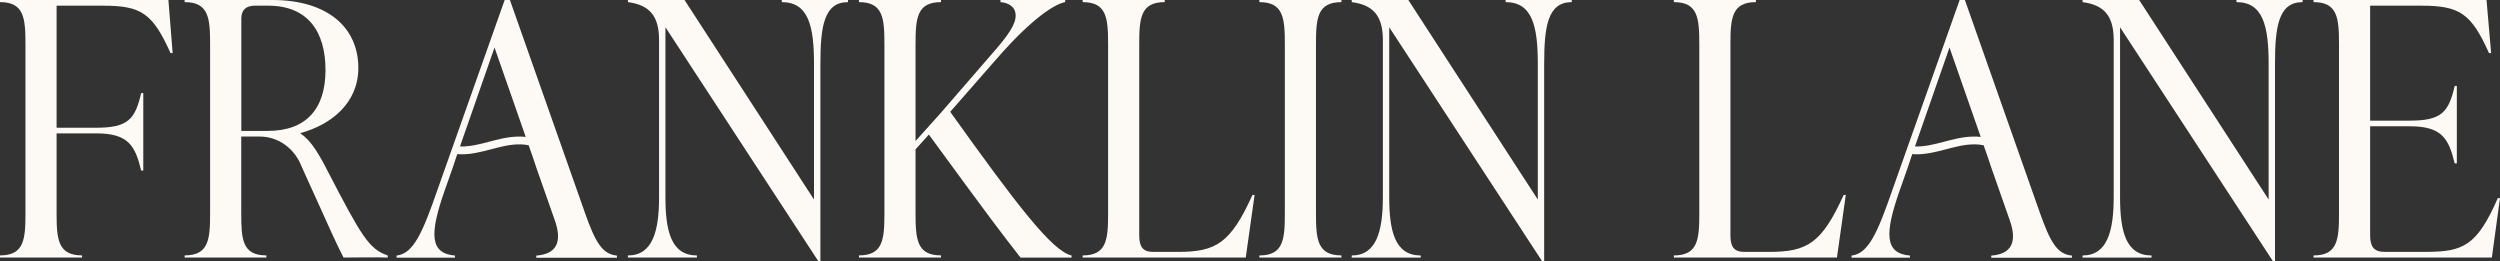 <?xml version="1.0" encoding="UTF-8"?> <svg xmlns="http://www.w3.org/2000/svg" id="Layer_1" data-name="Layer 1" viewBox="0 0 648 67.67"><rect x="0" y="0" width="648" height="67.67" fill="#333333" stroke="none"/><defs><style> .cls-1 { fill: #fdfaf6; } </style></defs><g><path class="cls-1" d="M433.86,66.76v-.55c6.24,0,6.6-4.13,6.6-10.91V11.46c0-6.79-.37-10.91-6.6-10.91v-.55h21.27v.55c-6.24,0-6.6,4.13-6.6,10.91v49.52c0,2.84.82,4.31,3.58,4.31h6.42c9.9,0,13.66-2.2,19.35-14.76h.55l-2.29,16.23h-42.27Z"></path><path class="cls-1" d="M579.68,0h17.15v.55c-6.24,0-7.15,6.33-7.15,16.05v51.08h-.55l-39.61-60.61v44.02c0,8.8,1.47,15.13,8.16,15.13v.55h-17.88v-.55c6.42,0,8.07-6.33,8.07-15.13V10.36c0-6.33-2.57-9.08-8.07-9.81v-.55h14.67l33.56,51.72V16.6c0-9.72-1.38-16.05-8.34-16.05v-.55Z"></path><path class="cls-1" d="M648,51.35l-2.11,15.41h-46.22v-.55c6.24,0,6.6-4.13,6.6-10.91V11.46c0-6.79-.37-10.91-6.6-10.91v-.55h44.84l1.19,13.76h-.55c-4.68-10.45-7.7-12.29-17.7-12.29h-13.11v29.8h10.27c8.25,0,10.09-2.2,11.65-8.99h.55v20.08h-.55c-1.56-6.51-3.39-9.63-11.65-9.63h-10.27v28.24c0,2.75.83,4.31,3.67,4.31h10.82c9.72,0,13.21-1.65,18.61-13.94h.55Z"></path><path class="cls-1" d="M528.7,55.05L509.3,0h-1.36l-17.38,49.09c-3.85,11.1-6.24,16.69-10.64,17.15v.55h15.13v-.55c-6.6-.55-6.51-5.78-2.75-16.6l2.2-6.24.73-2.2.44-1.27c.28.02.56.05.83.06,2.8.06,5.46-.65,8.06-1.33.5-.13.99-.26,1.49-.39,2.54-.64,5.45-1.19,8.11-.61l1.24,3.55.73,2.2,4.86,13.85c1.93,5.59.28,8.62-4.86,8.99v.55h20.91v-.55c-3.85-.37-5.59-3.48-8.34-11.19ZM505.56,36.31c-.5.13-1.01.26-1.51.39-2.57.68-5.01,1.31-7.5,1.27-.06,0-.13-.01-.19-.01l8.95-25.64,8.09,23.17c-2.7-.31-5.44.21-7.85.82Z"></path></g><g><path class="cls-1" d="M43.65,0l1.1,13.76h-.55C39.52,3.3,36.5,1.47,26.59,1.47h-11.92v31.64h10.27c8.25,0,10.09-2.2,11.65-8.99h.55v20.08h-.55c-1.56-6.51-3.39-9.63-11.65-9.63h-10.27v20.72c0,6.79.37,10.91,6.6,10.91v.55H0v-.55c6.24,0,6.6-4.13,6.6-10.91V11.46C6.6,4.68,6.24.55,0,.55v-.55h43.65Z"></path><path class="cls-1" d="M100.5,66.21v.55c-2.56-.12-10.08,0-11.46,0-.71-1.33-2.5-5.12-3.06-6.36-2.33-5.11-4.6-10.24-6.95-15.34-.45-.98-.86-1.98-1.32-2.95-1.93-4-5.86-6.72-10.41-6.72h-4.77v19.9c0,6.79.28,10.91,6.51,10.91v.55h-21.18v-.55c6.24,0,6.6-4.13,6.6-10.91V11.46c0-6.79-.37-10.91-6.6-10.91v-.55h22.74c14.12,0,22.28,6.97,22.28,17.61,0,9.08-6.97,14.67-14.95,16.87v.18c2.66,1.65,4.86,5.5,6.88,9.45,8.9,17.15,10.82,20.45,15.68,22.1ZM62.54,33.93h6.88c10,0,14.95-5.78,14.95-15.77S79.78,1.47,69.51,1.47h-3.48c-2.2,0-3.48,1.1-3.48,3.3v29.16Z"></path><path class="cls-1" d="M202.65,0h17.15v.55c-6.24,0-7.15,6.33-7.15,16.05v51.08h-.55L172.48,7.06v44.02c0,8.8,1.47,15.13,8.16,15.13v.55h-17.88v-.55c6.42,0,8.07-6.33,8.07-15.13V10.36c0-6.33-2.57-9.08-8.07-9.81v-.55h14.67l33.56,51.72V16.6c0-9.72-1.38-16.05-8.35-16.05v-.55Z"></path><path class="cls-1" d="M280.62,66.76v-.55c6.24,0,6.6-4.13,6.6-10.91V11.46c0-6.79-.37-10.91-6.6-10.91v-.55h21.27v.55c-6.24,0-6.6,4.13-6.6,10.91v49.52c0,2.84.83,4.31,3.58,4.31h6.42c9.9,0,13.66-2.2,19.35-14.76h.55l-2.29,16.23h-42.27Z"></path><path class="cls-1" d="M326.43,66.76v-.55c6.24,0,6.6-4.13,6.6-10.91V11.46c0-6.79-.37-10.91-6.6-10.91v-.55h21.27v.55c-6.24,0-6.6,4.13-6.6,10.91v43.83c0,6.79.37,10.91,6.6,10.91v.55h-21.27Z"></path><path class="cls-1" d="M390.25,0h17.15v.55c-6.24,0-7.15,6.33-7.15,16.05v51.08h-.55l-39.61-60.61v44.02c0,8.8,1.47,15.13,8.16,15.13v.55h-17.88v-.55c6.42,0,8.07-6.33,8.07-15.13V10.36c0-6.33-2.57-9.08-8.07-9.81v-.55h14.67l33.56,51.72V16.6c0-9.72-1.38-16.05-8.34-16.05v-.55Z"></path><path class="cls-1" d="M151.58,55.05L132.17,0h-1.36l-17.38,49.09c-3.85,11.1-6.24,16.69-10.64,17.15v.55h15.13v-.55c-6.6-.55-6.51-5.78-2.75-16.6l2.2-6.24.73-2.2.44-1.27c.28.02.56.05.83.06,2.8.06,5.46-.65,8.06-1.33.5-.13.99-.26,1.49-.39,2.54-.64,5.45-1.19,8.11-.61l1.24,3.55.73,2.2,4.86,13.85c1.93,5.59.28,8.62-4.86,8.99v.55h20.91v-.55c-3.85-.37-5.59-3.48-8.34-11.19ZM128.43,36.31c-.5.13-1.01.26-1.51.39-2.57.68-5.01,1.31-7.5,1.27-.06,0-.13-.01-.19-.01l8.95-25.64,8.09,23.17c-2.7-.31-5.44.21-7.85.82Z"></path><path class="cls-1" d="M246.3,28.98l12.29-14.03c8.99-10.27,14.86-13.94,17.51-14.4v-.55h-16.78v.55c2.11.18,3.94,1.19,3.94,3.49s-1.93,5.13-6.05,9.81l-13.44,15.51-6.46,7.19V11.46c0-6.79.37-10.91,6.6-10.91v-.55h-21.27v.55c6.24,0,6.6,4.13,6.6,10.91v43.83c0,6.79-.37,10.91-6.6,10.91v.55h21.27v-.55c-6.24,0-6.6-4.13-6.6-10.91v-16.58l3.45-3.83c16.73,22.87,18.29,24.85,23.76,31.89,1.05-.01,9.99.02,13.23,0v-.55c-5.04-1.1-14.4-13.39-31.45-37.23Z"></path></g></svg> 